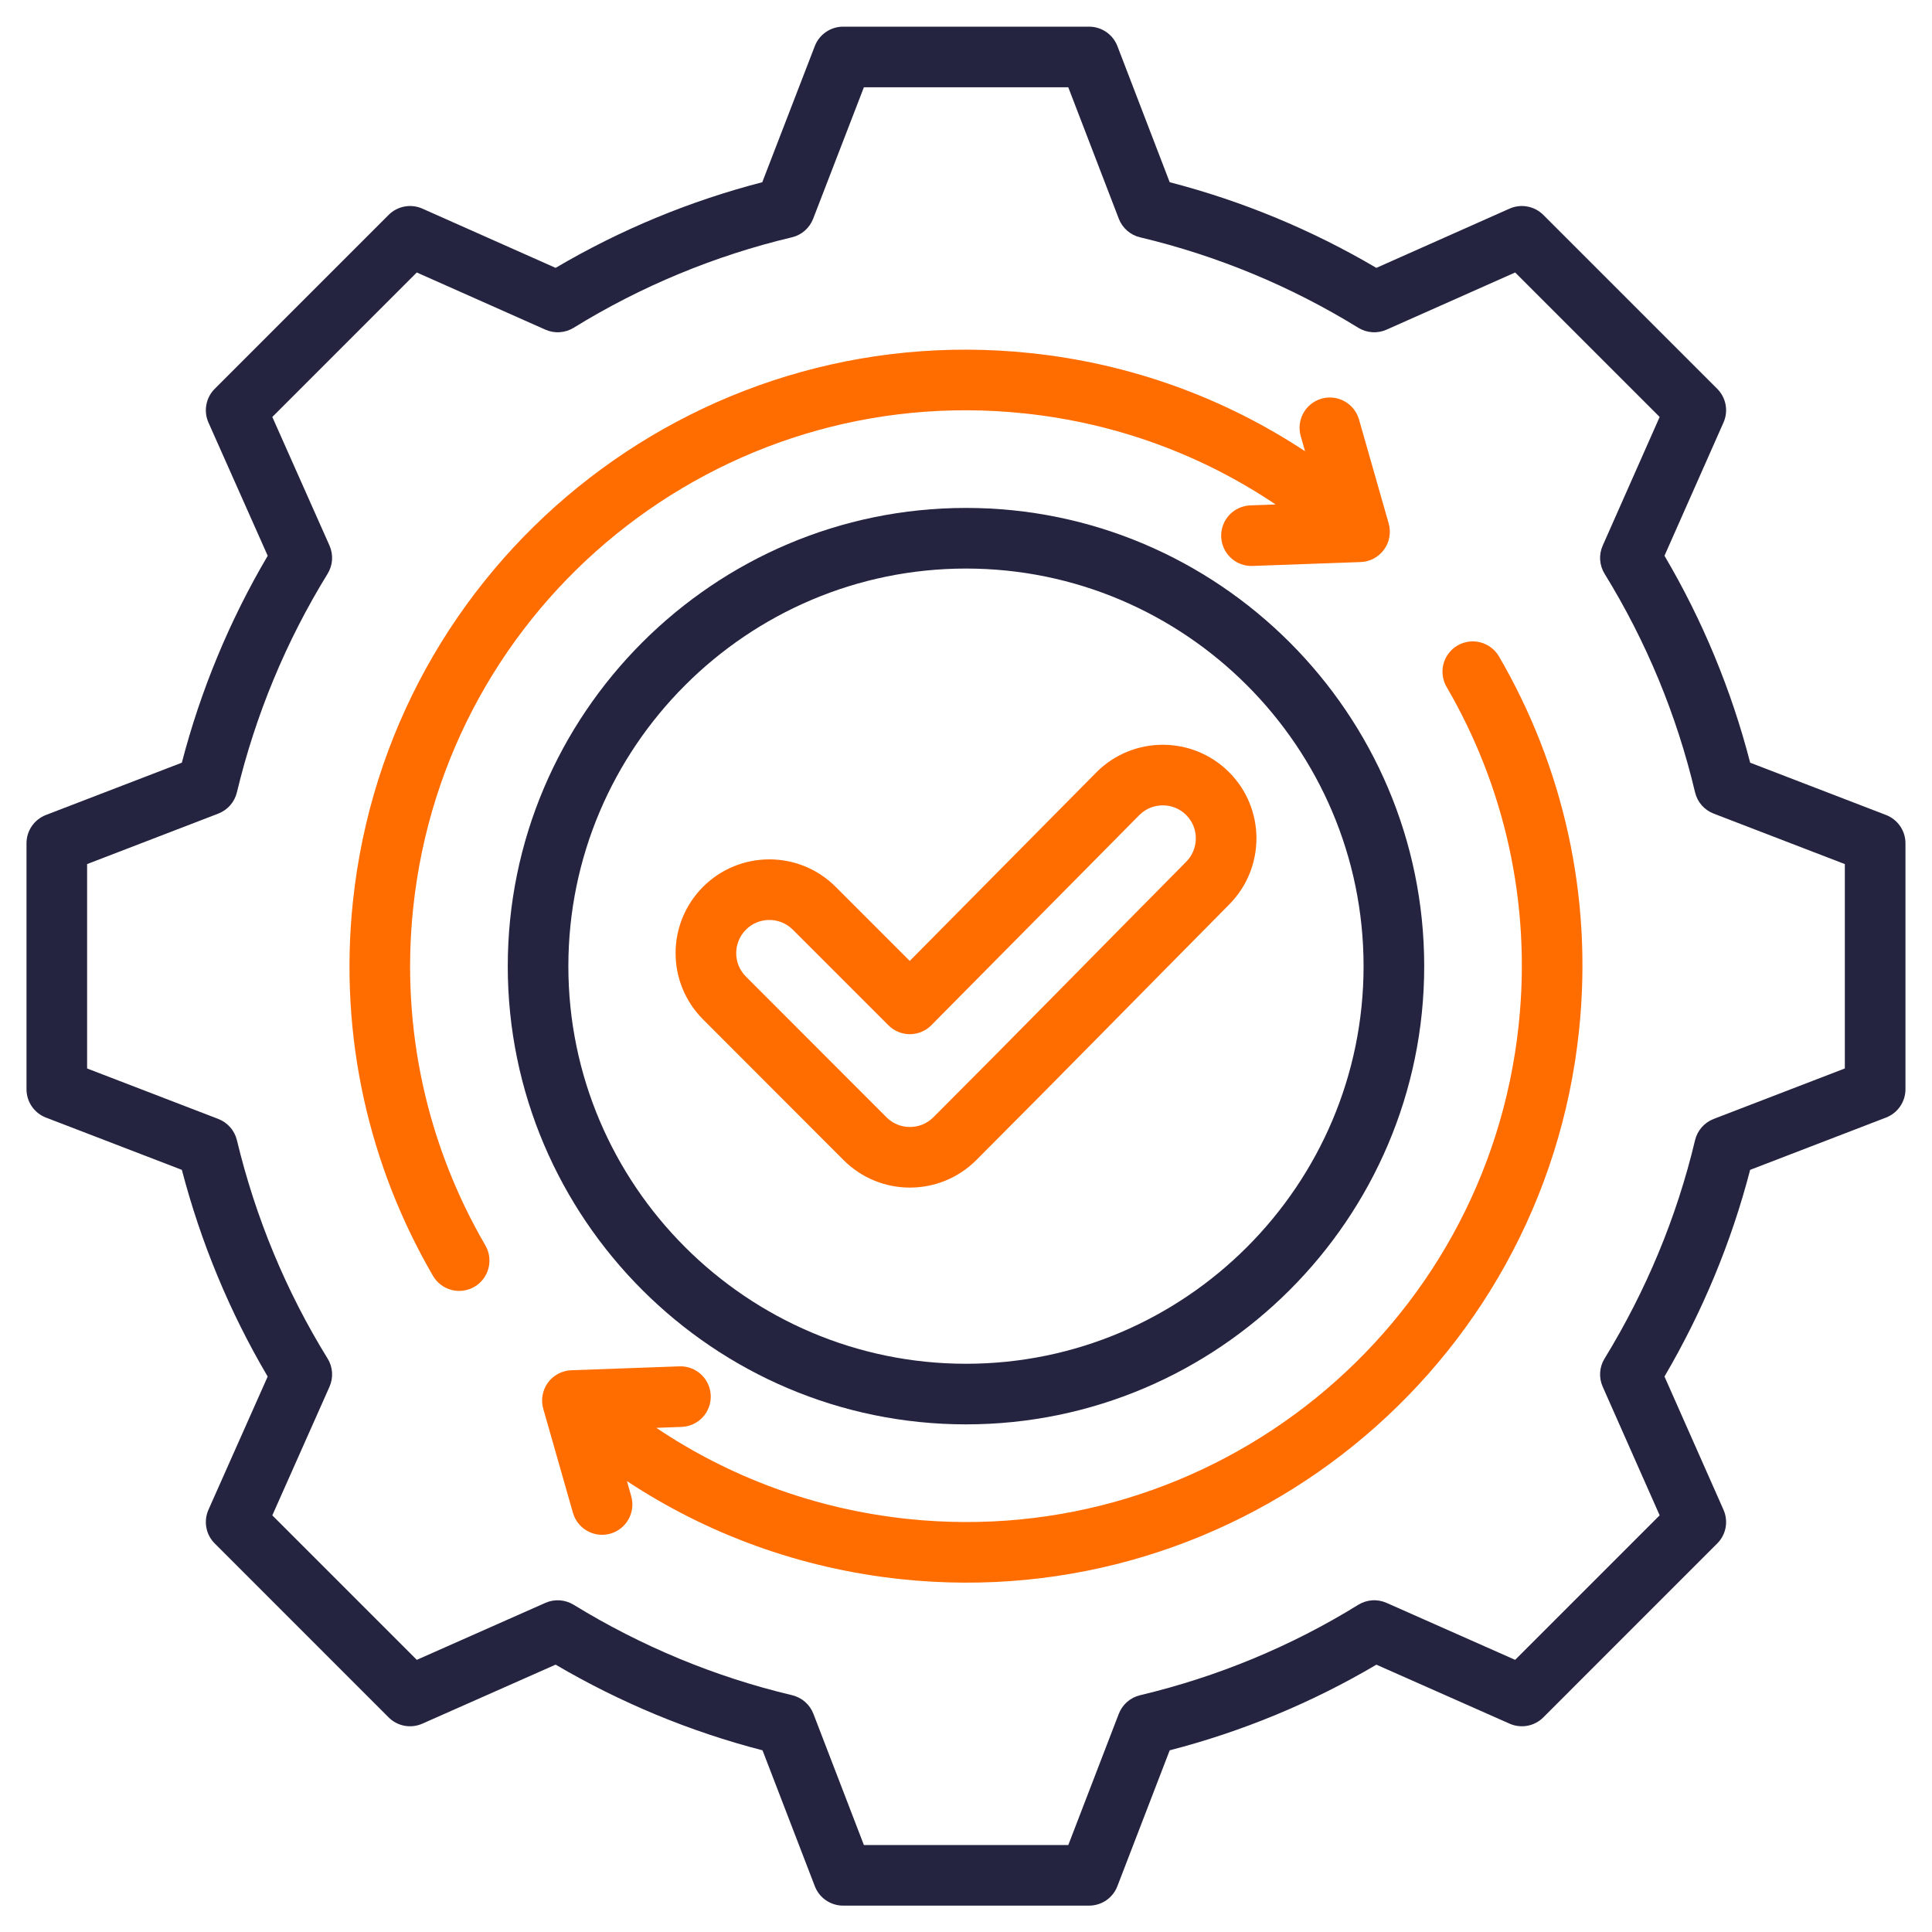 <svg xmlns="http://www.w3.org/2000/svg" width="60" height="60" viewBox="0 0 60 60" fill="none"><g clip-path="url(#clip0_1_6498)"><path fill-rule="evenodd" clip-rule="evenodd" d="M28.253 29.842L34.047 23.988L34.048 23.986C35.18 22.849 37.026 22.843 38.163 23.974C39.3 25.105 39.307 26.945 38.176 28.087L38.176 28.088C35.554 30.733 32.952 33.395 30.318 36.029C29.181 37.166 27.336 37.166 26.199 36.029L21.834 31.659C20.698 30.523 20.696 28.684 21.832 27.543L21.834 27.541C22.97 26.404 24.816 26.404 25.952 27.541L28.253 29.842ZM24.621 28.872L27.591 31.842C27.679 31.93 27.783 31.999 27.897 32.046C28.012 32.094 28.135 32.118 28.259 32.118C28.383 32.117 28.506 32.093 28.62 32.044C28.735 31.997 28.838 31.927 28.925 31.838L35.383 25.313C35.783 24.912 36.434 24.91 36.836 25.309C37.237 25.709 37.238 26.359 36.838 26.763C34.218 29.407 31.619 32.066 28.987 34.698C28.585 35.1 27.932 35.1 27.53 34.698L23.165 30.328C22.762 29.926 22.764 29.276 23.166 28.871C23.567 28.47 24.22 28.47 24.621 28.872Z" fill="#FF6D00"></path><path fill-rule="evenodd" clip-rule="evenodd" d="M42.744 8.319C40.739 7.138 38.579 6.242 36.326 5.659L34.702 1.432C34.633 1.254 34.513 1.101 34.356 0.994C34.199 0.886 34.013 0.828 33.823 0.828H26.183C25.993 0.828 25.808 0.886 25.651 0.993C25.494 1.101 25.373 1.253 25.305 1.43L23.673 5.659C21.42 6.242 19.26 7.137 17.255 8.319L13.117 6.479C12.944 6.402 12.75 6.379 12.563 6.414C12.376 6.449 12.204 6.539 12.069 6.674L6.669 12.075C6.534 12.209 6.443 12.382 6.409 12.569C6.374 12.756 6.397 12.949 6.474 13.123L8.314 17.26C7.131 19.268 6.234 21.43 5.647 23.686L1.426 25.31C1.248 25.379 1.096 25.499 0.988 25.656C0.88 25.813 0.823 25.998 0.823 26.189V33.828C0.823 34.019 0.88 34.204 0.988 34.361C1.096 34.518 1.248 34.638 1.426 34.707L5.648 36.331C6.237 38.585 7.131 40.747 8.313 42.75L6.474 46.886C6.397 47.06 6.374 47.254 6.409 47.441C6.443 47.628 6.534 47.8 6.669 47.934L12.069 53.335C12.204 53.47 12.376 53.56 12.562 53.595C12.749 53.63 12.942 53.607 13.116 53.53L17.255 51.697C19.263 52.875 21.421 53.774 23.681 54.358L25.305 58.578C25.373 58.755 25.494 58.908 25.651 59.016C25.807 59.123 25.993 59.181 26.183 59.181H33.823C34.013 59.181 34.199 59.123 34.356 59.016C34.512 58.908 34.633 58.755 34.701 58.578L36.326 54.358C38.579 53.775 40.742 52.881 42.745 51.698L46.882 53.53C47.056 53.607 47.249 53.63 47.436 53.595C47.623 53.56 47.795 53.47 47.929 53.335L53.33 47.934C53.464 47.8 53.555 47.628 53.59 47.441C53.624 47.255 53.602 47.062 53.525 46.888L51.692 42.749C52.869 40.741 53.768 38.584 54.352 36.331L58.572 34.707C58.75 34.638 58.903 34.518 59.01 34.361C59.118 34.204 59.176 34.019 59.176 33.828V26.189C59.176 25.998 59.118 25.813 59.01 25.656C58.903 25.499 58.75 25.379 58.572 25.31L54.353 23.686C53.771 21.43 52.875 19.267 51.692 17.259L53.525 13.121C53.602 12.948 53.624 12.755 53.59 12.568C53.555 12.381 53.464 12.209 53.33 12.075L47.929 6.674C47.794 6.539 47.622 6.449 47.435 6.414C47.248 6.379 47.055 6.402 46.881 6.479L42.744 8.319ZM33.176 2.71L34.745 6.792C34.8 6.935 34.888 7.062 35.004 7.163C35.119 7.264 35.257 7.335 35.406 7.37C37.8 7.939 40.089 8.888 42.184 10.18C42.315 10.26 42.462 10.307 42.615 10.317C42.768 10.328 42.921 10.3 43.06 10.238L47.055 8.462L51.542 12.949L49.773 16.945C49.711 17.084 49.684 17.237 49.694 17.389C49.705 17.542 49.752 17.689 49.832 17.819C51.125 19.917 52.074 22.208 52.641 24.605C52.676 24.754 52.747 24.892 52.848 25.008C52.949 25.123 53.076 25.212 53.219 25.267L57.293 26.835V33.182L53.219 34.75C53.076 34.805 52.949 34.894 52.848 35.009C52.748 35.124 52.677 35.262 52.641 35.411C52.072 37.807 51.117 40.092 49.831 42.192C49.751 42.322 49.704 42.469 49.694 42.621C49.684 42.773 49.711 42.925 49.773 43.065L51.542 47.06L47.054 51.548L43.059 49.778C42.919 49.716 42.767 49.689 42.614 49.7C42.461 49.71 42.313 49.758 42.183 49.838C40.092 51.132 37.8 52.077 35.406 52.647C35.257 52.682 35.119 52.753 35.004 52.854C34.889 52.954 34.8 53.081 34.745 53.224L33.177 57.299H26.829L25.261 53.224C25.206 53.081 25.117 52.954 25.002 52.853C24.887 52.753 24.749 52.682 24.6 52.646C22.197 52.077 19.912 51.123 17.812 49.836C17.682 49.757 17.535 49.71 17.383 49.7C17.231 49.69 17.078 49.716 16.939 49.778L12.944 51.548L8.457 47.061L10.233 43.066C10.295 42.926 10.322 42.773 10.312 42.62C10.302 42.467 10.254 42.319 10.173 42.189C8.879 40.096 7.933 37.804 7.357 35.408C7.321 35.26 7.25 35.123 7.149 35.008C7.049 34.894 6.922 34.805 6.78 34.75L2.705 33.182V26.835L6.78 25.267C6.922 25.212 7.049 25.123 7.149 25.009C7.25 24.894 7.321 24.756 7.357 24.608C7.934 22.205 8.88 19.919 10.174 17.819C10.254 17.689 10.302 17.541 10.312 17.389C10.322 17.236 10.295 17.083 10.233 16.943L8.457 12.949L12.943 8.462L16.938 10.238C17.078 10.3 17.231 10.328 17.383 10.317C17.536 10.307 17.684 10.26 17.814 10.18C19.909 8.888 22.198 7.939 24.593 7.37C24.741 7.335 24.879 7.264 24.994 7.164C25.109 7.063 25.198 6.936 25.253 6.794L26.829 2.71H33.176ZM15.769 30.007C15.769 37.845 22.163 44.235 30.001 44.235C37.839 44.235 44.23 37.845 44.23 30.007C44.23 22.169 37.839 15.774 30.001 15.774C22.163 15.774 15.769 22.169 15.769 30.007ZM42.347 30.007C42.347 36.808 36.802 42.353 30.001 42.353C23.2 42.353 17.651 36.808 17.651 30.007C17.651 23.205 23.2 17.657 30.001 17.657C36.803 17.657 42.347 23.205 42.347 30.007Z" fill="#242441"></path><path d="M40.529 14.013L40.395 13.544C40.327 13.304 40.356 13.046 40.478 12.828C40.599 12.61 40.802 12.449 41.042 12.38C41.282 12.312 41.539 12.342 41.757 12.463C41.975 12.584 42.136 12.787 42.205 13.027L43.127 16.256C43.166 16.394 43.173 16.538 43.148 16.679C43.124 16.819 43.067 16.953 42.983 17.068C42.899 17.183 42.79 17.278 42.664 17.346C42.538 17.413 42.398 17.45 42.256 17.455L38.899 17.576C38.38 17.595 37.944 17.188 37.925 16.669C37.916 16.42 38.007 16.177 38.176 15.994C38.347 15.812 38.582 15.704 38.832 15.695L39.616 15.667C37.356 14.147 34.703 13.142 31.807 12.838C22.326 11.839 13.831 18.716 12.832 28.197C12.434 31.987 13.294 35.618 15.073 38.676C15.335 39.125 15.182 39.702 14.733 39.963C14.284 40.224 13.708 40.072 13.447 39.623C11.473 36.231 10.518 32.204 10.96 28C12.068 17.485 21.488 9.858 32.004 10.966C35.158 11.297 38.052 12.378 40.529 14.013Z" fill="#FF6D00"></path><path d="M20.382 44.343C22.642 45.861 25.296 46.867 28.192 47.172C37.673 48.17 46.168 41.293 47.166 31.812C47.565 28.024 46.707 24.391 44.925 21.333C44.8 21.118 44.765 20.861 44.828 20.619C44.892 20.378 45.049 20.172 45.264 20.046C45.48 19.921 45.737 19.886 45.978 19.95C46.22 20.013 46.426 20.17 46.552 20.386C48.528 23.778 49.48 27.807 49.038 32.009C47.931 42.524 38.51 50.151 27.995 49.044C24.841 48.712 21.946 47.631 19.47 45.997L19.603 46.465C19.746 46.965 19.456 47.486 18.957 47.629C18.457 47.771 17.936 47.482 17.793 46.982L16.872 43.753C16.832 43.615 16.825 43.471 16.85 43.33C16.875 43.19 16.931 43.057 17.015 42.941C17.099 42.826 17.208 42.731 17.334 42.664C17.46 42.597 17.6 42.559 17.743 42.554L21.099 42.433C21.348 42.424 21.591 42.515 21.774 42.685C21.957 42.855 22.064 43.09 22.073 43.34C22.082 43.589 21.992 43.832 21.822 44.015C21.652 44.197 21.416 44.305 21.167 44.314L20.382 44.343Z" fill="#FF6D00"></path></g><defs><clipPath id="clip0_1_6498"><rect width="60" height="60" fill="white"></rect></clipPath></defs></svg>